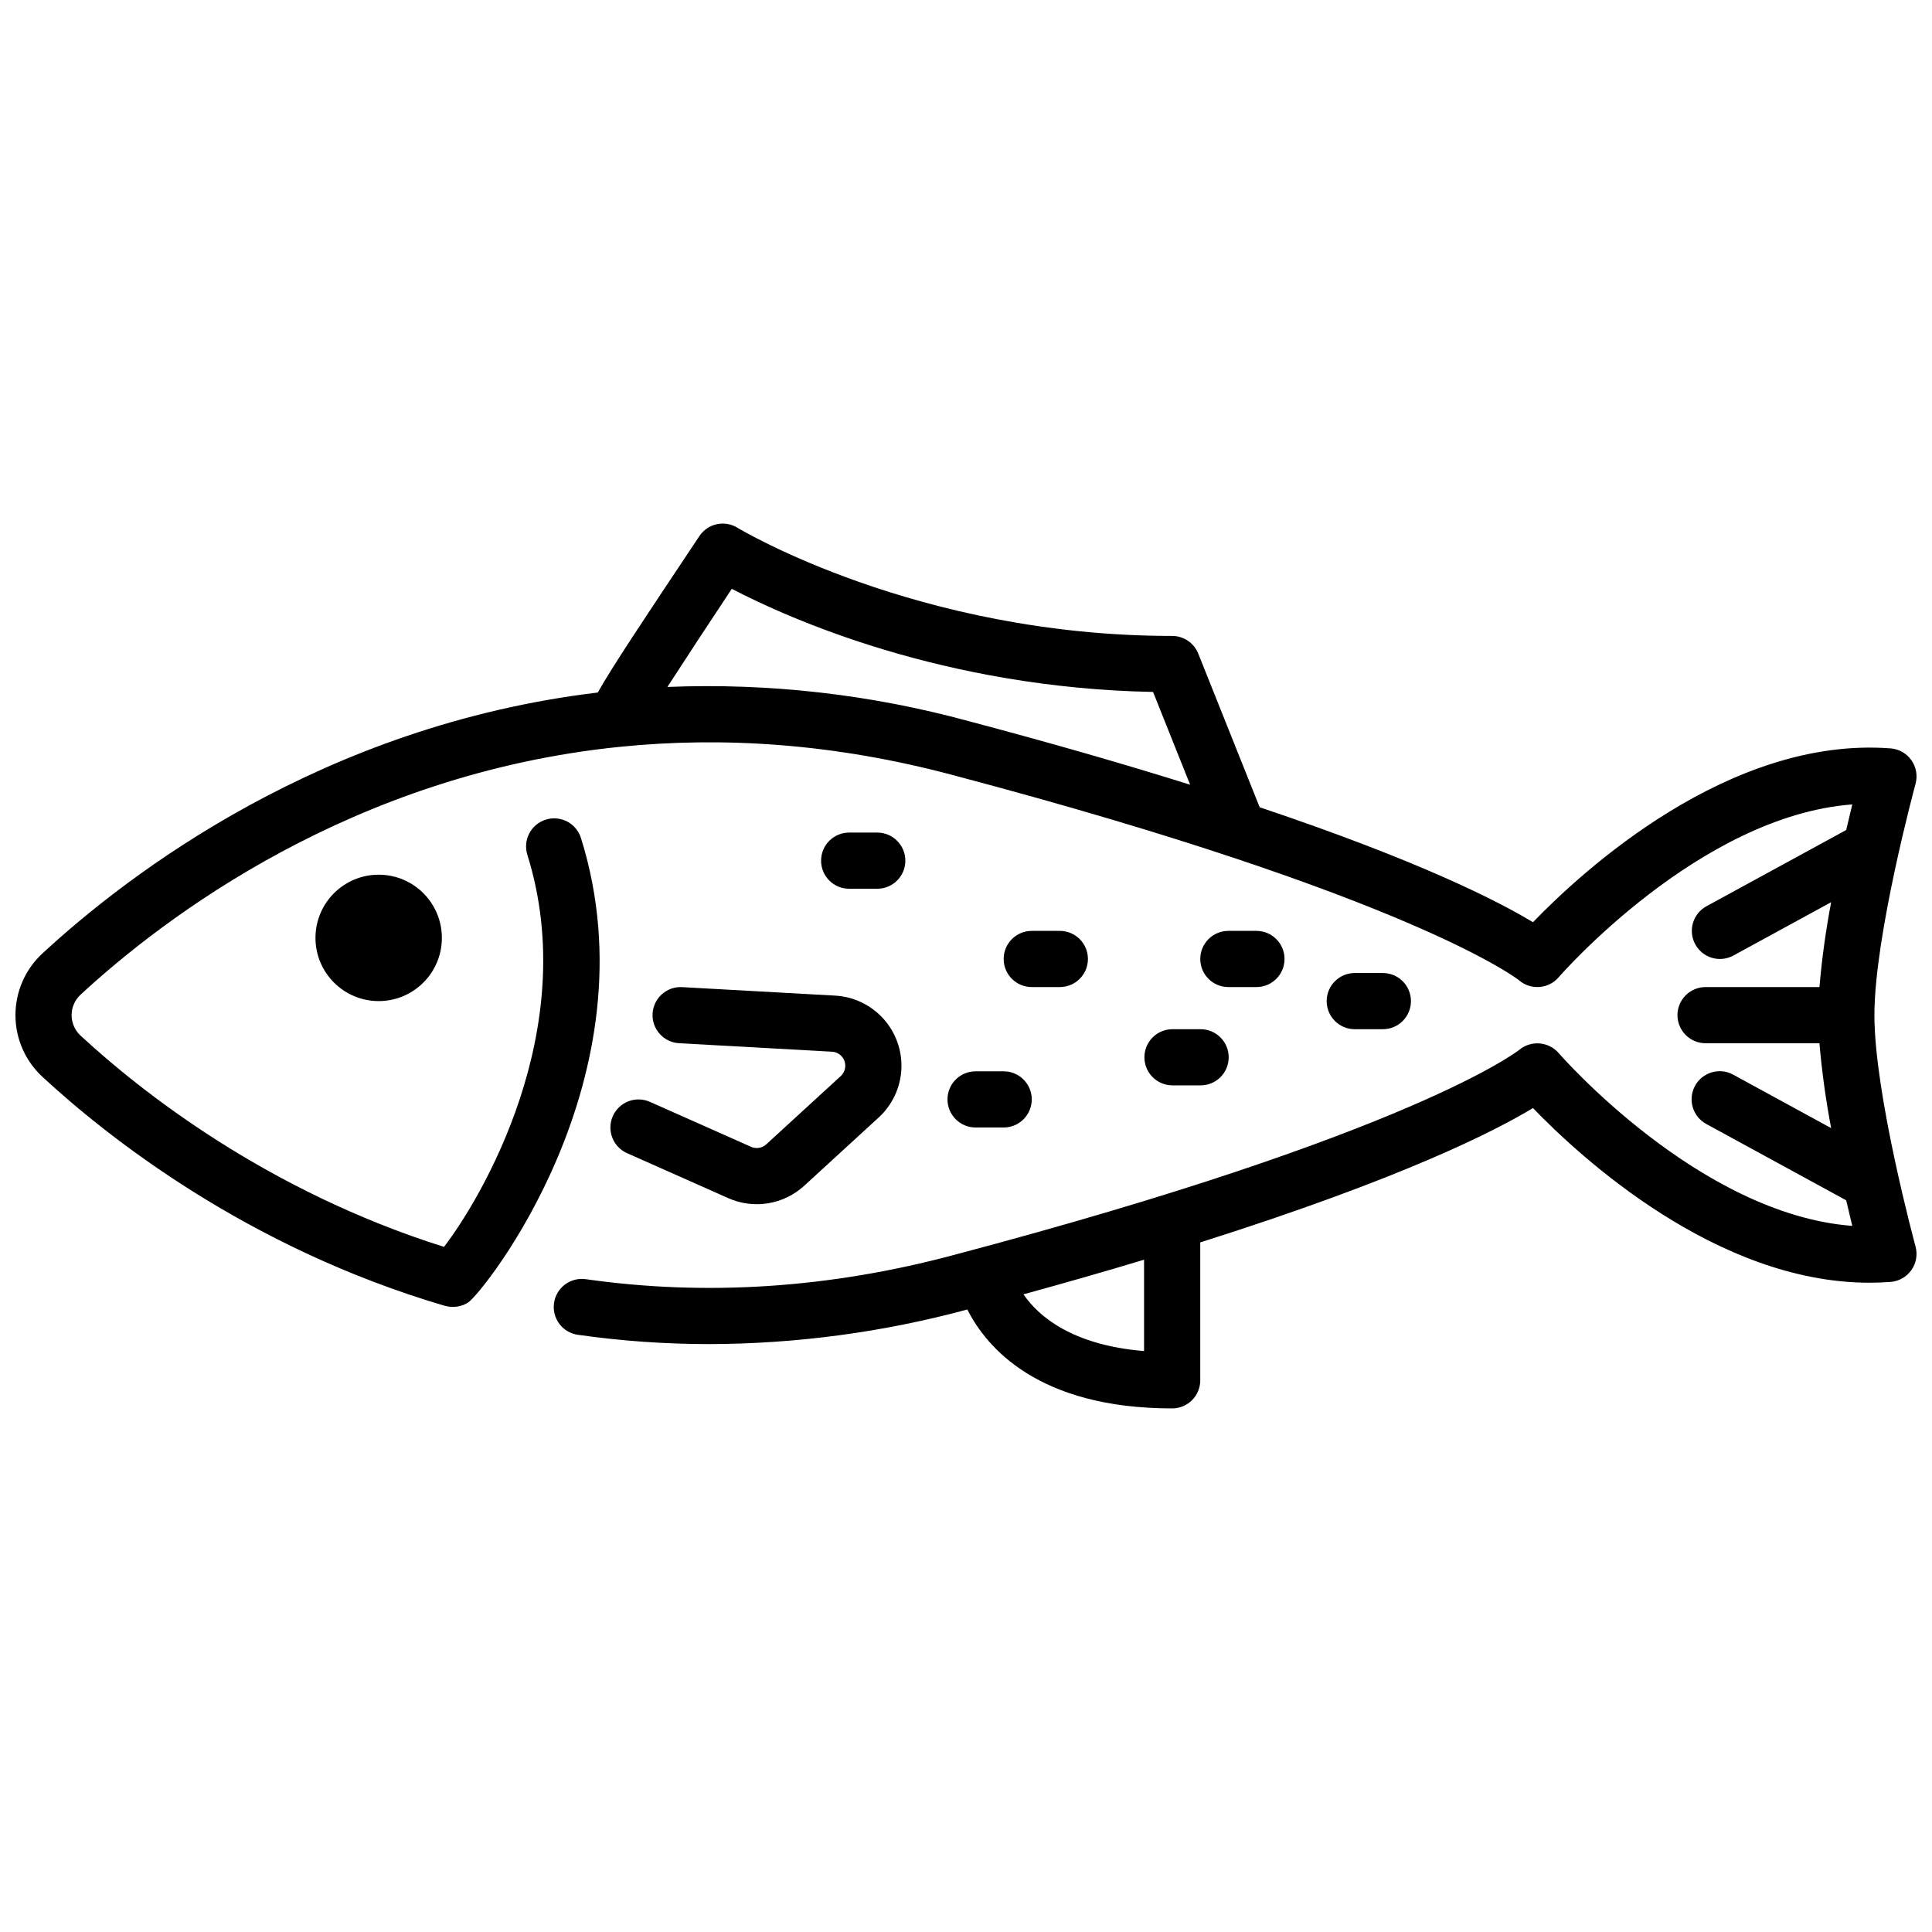 <?xml version="1.0" encoding="UTF-8"?>
<!-- Uploaded to: SVG Repo, www.svgrepo.com, Generator: SVG Repo Mixer Tools -->
<svg width="800px" height="800px" version="1.1" viewBox="144 144 512 512" xmlns="http://www.w3.org/2000/svg">
 <defs>
  <clipPath id="a">
   <path d="m148.09 282h503.81v236h-503.81z"/>
  </clipPath>
 </defs>
 <path d="m261.1 392.55c0 9.25-7.496 16.75-16.746 16.75s-16.75-7.5-16.75-16.75 7.5-16.746 16.75-16.746 16.746 7.496 16.746 16.746"/>
 <g clip-path="url(#a)">
  <path d="m651.64 474.34c-0.109-0.398-10.902-40.223-10.902-61.312 0-21.066 10.793-60.91 10.902-61.312v-0.004c0.582-2.141 0.18-4.434-1.098-6.246-1.277-1.816-3.301-2.965-5.516-3.133-42.875-3.285-81.812 32.621-94.773 46.07-9.031-5.477-29.816-16.164-72.43-30.477l-16.27-40.711c-1.129-2.828-3.867-4.684-6.914-4.684-67.578 0-114.73-28.387-115.2-28.668-3.41-2.106-7.875-1.129-10.094 2.207-15.188 22.785-23.125 34.691-26.93 41.461-72.922 8.707-124.3 47.992-147.18 69.148-4.555 4.215-7.141 10.141-7.141 16.344s2.586 12.125 7.141 16.34c17.359 16.051 54.293 45.285 106.64 60.695v-0.02h-0.004c2.07 0.602 4.293 0.305 6.129-0.816 3.922-2.418 49.75-59.809 29.98-123.08-0.578-1.898-1.891-3.484-3.644-4.41-1.754-0.926-3.805-1.113-5.695-0.523-1.895 0.59-3.473 1.914-4.387 3.672-0.914 1.762-1.09 3.812-0.484 5.703 14.496 46.383-12.523 91.434-22.109 103.85-47.102-14.859-80.414-41.285-96.324-56h-0.004c-1.5-1.398-2.356-3.359-2.356-5.41 0-2.055 0.855-4.012 2.356-5.41 22.031-20.367 72.047-58.535 143.05-65.711l0.047 0.02v-0.023c26.668-2.688 56.262-1.039 88.48 7.606 121.74 32.227 149.46 54.121 149.66 54.285 3.121 2.672 7.816 2.312 10.492-0.805 0.395-0.457 37.215-42.746 77.812-45.805-0.492 2.016-1.043 4.312-1.609 6.777l-37.031 20.203v-0.004c-3.609 1.969-4.938 6.492-2.969 10.102s6.492 4.938 10.102 2.969l25.906-14.137c-1.414 7.441-2.449 14.945-3.102 22.488h-30.094c-1.988-0.02-3.906 0.754-5.32 2.152-1.414 1.398-2.211 3.305-2.211 5.293 0 1.988 0.797 3.894 2.211 5.293 1.414 1.398 3.332 2.172 5.32 2.148h30.098-0.004c0.652 7.547 1.688 15.051 3.102 22.492l-25.91-14.137c-1.734-0.969-3.785-1.203-5.695-0.652-1.906 0.551-3.516 1.844-4.469 3.586-0.949 1.746-1.164 3.797-0.594 5.699 0.566 1.906 1.875 3.5 3.625 4.438l37.031 20.203c0.57 2.461 1.117 4.758 1.609 6.773-40.594-3.062-77.418-45.348-77.812-45.805h0.004c-2.676-3.051-7.289-3.434-10.426-0.859-0.27 0.219-27.988 22.117-149.75 54.348-32.871 8.82-65.695 10.988-97.578 6.453-1.965-0.297-3.965 0.203-5.559 1.387-1.594 1.184-2.648 2.957-2.926 4.926-0.281 1.965 0.234 3.961 1.434 5.543 1.199 1.582 2.981 2.621 4.949 2.883 11.523 1.637 23.148 2.457 34.789 2.453 23.09-0.062 46.07-3.144 68.363-9.168 5.031 9.977 18.68 26.211 54.285 26.211 4.109 0 7.441-3.336 7.441-7.445v-36.547c53.391-16.895 78.09-29.496 88.168-35.605 12.398 12.863 48.527 46.293 89.191 46.289 1.852 0 3.719-0.07 5.582-0.211 2.215-0.172 4.234-1.32 5.516-3.137 1.277-1.812 1.68-4.106 1.098-6.246zm-384.02 2.109v-0.004c-0.316-0.16-0.641-0.301-0.973-0.418 0.332 0.113 0.656 0.254 0.973 0.418zm53.25-150.4c4.809-7.453 11.289-17.309 17.062-26.004 15.125 7.883 56.156 26.258 111.64 27.328l9.824 24.586c-16.703-5.234-36.086-10.863-58.664-16.84-26-7.106-52.938-10.164-79.867-9.07zm126.32 176c-19.227-1.598-28.031-9.32-31.965-15.035 11.535-3.168 22.191-6.227 31.965-9.18z"/>
 </g>
 <path d="m347.07 447.26c-1.09 1.004-2.676 1.262-4.027 0.66l-26.809-11.918c-3.758-1.668-8.156 0.023-9.828 3.777-1.668 3.758 0.023 8.156 3.781 9.828l26.809 11.914c3.309 1.473 6.981 1.945 10.559 1.363 3.574-0.586 6.906-2.203 9.574-4.652l19.73-18.086v0.004c3.621-3.32 5.781-7.934 6.016-12.836 0.23-4.906-1.48-9.703-4.769-13.348-3.289-3.648-7.883-5.848-12.785-6.117l-40.531-2.25v-0.004c-4.106-0.227-7.617 2.914-7.848 7.019-0.227 4.106 2.914 7.617 7.019 7.848l40.531 2.25c1.496 0.082 2.793 1.055 3.297 2.465 0.508 1.41 0.113 2.984-0.988 3.996z"/>
 <path d="m376.48 379.53c4.113 0 7.445-3.332 7.445-7.445 0-4.109-3.332-7.445-7.445-7.445h-7.445c-4.109 0-7.441 3.336-7.441 7.445 0 4.113 3.332 7.445 7.441 7.445z"/>
 <path d="m424.87 405.58c4.109 0 7.441-3.332 7.441-7.441 0-4.113-3.332-7.445-7.441-7.445h-7.445c-4.109 0-7.445 3.332-7.445 7.445 0 4.109 3.336 7.441 7.445 7.441z"/>
 <path d="m454.64 416.75c-4.078 0.047-7.359 3.363-7.359 7.441s3.281 7.398 7.359 7.445h7.449c1.988 0.023 3.902-0.75 5.316-2.148 1.418-1.398 2.211-3.305 2.211-5.297 0-1.988-0.793-3.894-2.211-5.293-1.414-1.398-3.328-2.172-5.316-2.148z"/>
 <path d="m476.97 405.58c4.113 0 7.445-3.332 7.445-7.441 0-4.113-3.332-7.445-7.445-7.445h-7.445c-4.109 0-7.441 3.332-7.441 7.445 0 4.109 3.332 7.441 7.441 7.441z"/>
 <path d="m510.47 416.75c4.113 0 7.445-3.332 7.445-7.445 0-4.109-3.332-7.445-7.445-7.445h-7.445c-4.109 0-7.445 3.336-7.445 7.445 0 4.113 3.336 7.445 7.445 7.445z"/>
 <path d="m402.54 427.91c-4.109 0-7.445 3.332-7.445 7.445 0 4.109 3.336 7.441 7.445 7.441h7.445c4.109 0 7.441-3.332 7.441-7.441 0-4.113-3.332-7.445-7.441-7.445z"/>
</svg>